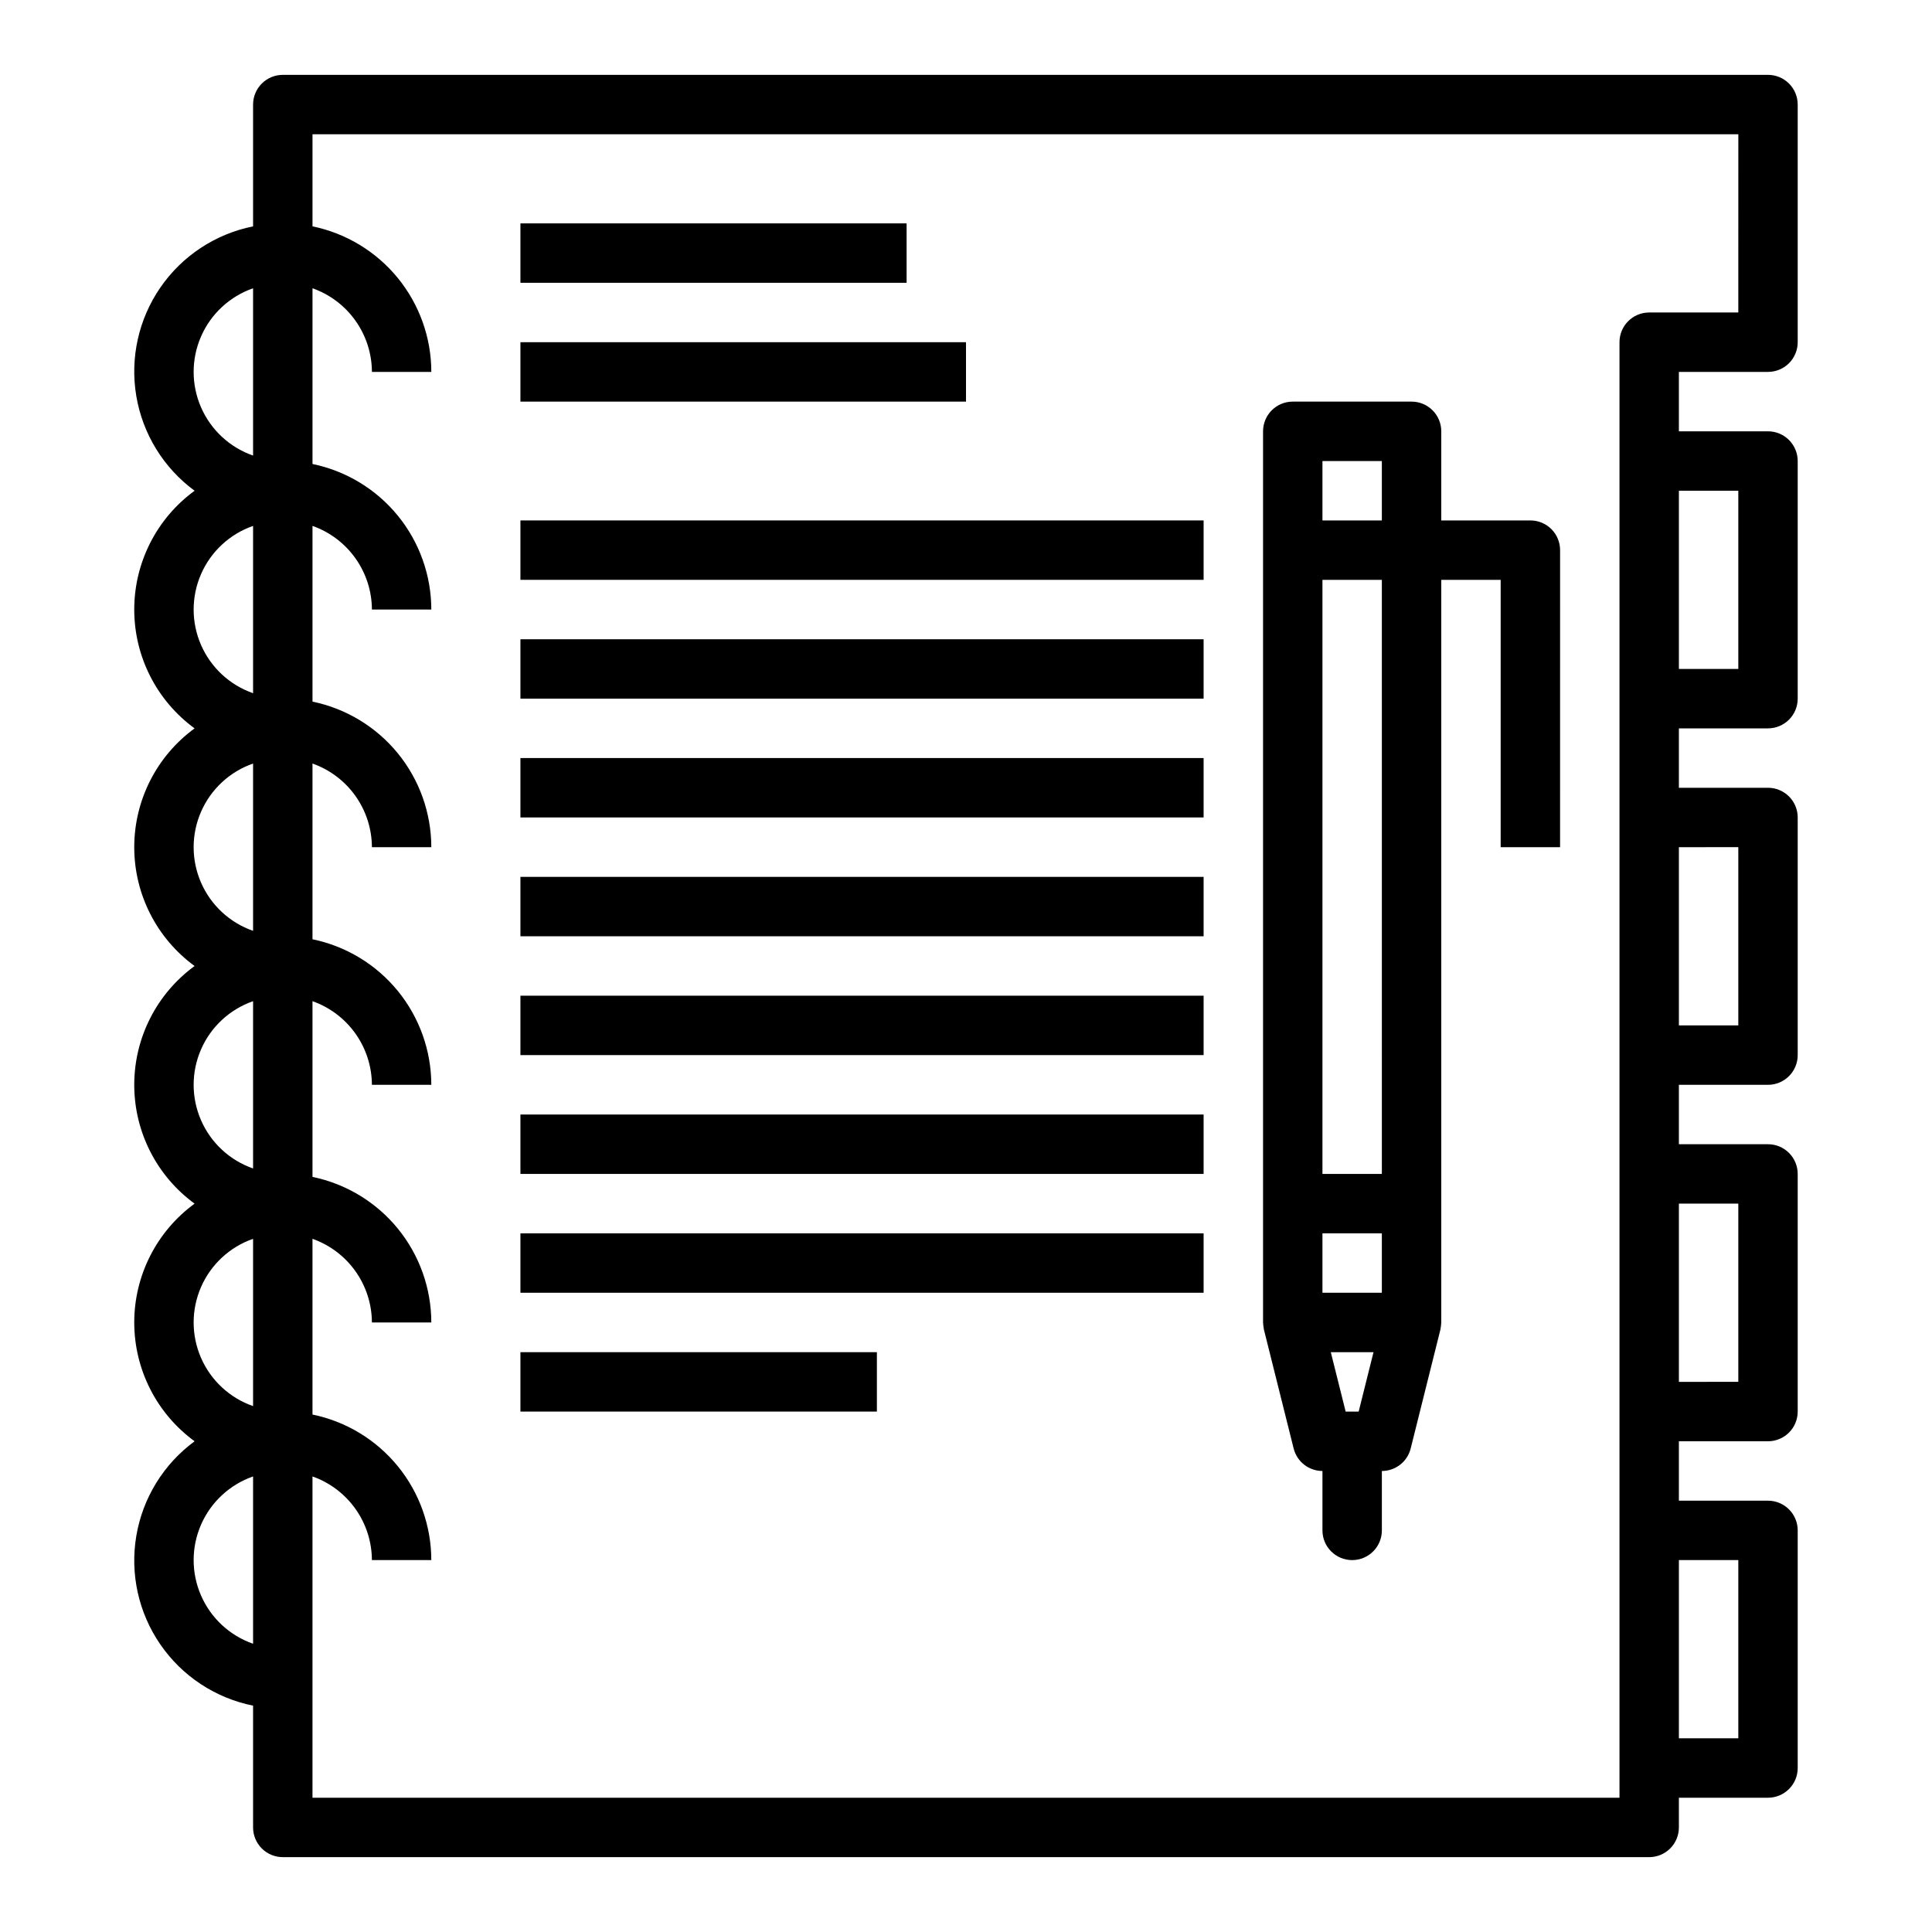 <?xml version="1.0" encoding="UTF-8"?>
<!-- Uploaded to: ICON Repo, www.svgrepo.com, Generator: ICON Repo Mixer Tools -->
<svg fill="#000000" width="800px" height="800px" version="1.1" viewBox="144 144 512 512" xmlns="http://www.w3.org/2000/svg">
 <g>
  <path d="m612.54 163.84h-393.6c-4.348 0-7.871 3.527-7.871 7.875v32.273c-9.992 2.012-18.809 7.828-24.582 16.223-5.777 8.398-8.059 18.711-6.363 28.762 1.695 10.047 7.234 19.043 15.445 25.078-10.051 7.344-15.992 19.039-15.992 31.488 0 12.445 5.941 24.145 15.992 31.488-10.051 7.344-15.992 19.039-15.992 31.488 0 12.445 5.941 24.145 15.992 31.488-10.051 7.34-15.992 19.039-15.992 31.488 0 12.445 5.941 24.145 15.992 31.488-10.051 7.34-15.992 19.039-15.992 31.484 0 12.449 5.941 24.148 15.992 31.488-8.211 6.039-13.75 15.031-15.445 25.082-1.695 10.047 0.586 20.363 6.363 28.758 5.773 8.395 14.59 14.215 24.582 16.223v32.277c0 2.086 0.828 4.09 2.305 5.566 1.477 1.473 3.481 2.305 5.566 2.305h362.11c2.09 0 4.09-0.832 5.566-2.305 1.477-1.477 2.305-3.481 2.305-5.566v-7.875h23.617c2.09 0 4.09-0.828 5.566-2.305s2.305-3.477 2.305-5.566v-62.977c0-2.086-0.828-4.09-2.305-5.566s-3.477-2.305-5.566-2.305h-23.617v-15.746h23.617c2.09 0 4.09-0.828 5.566-2.305 1.477-1.477 2.305-3.477 2.305-5.566v-62.977c0-2.086-0.828-4.09-2.305-5.566-1.477-1.477-3.477-2.305-5.566-2.305h-23.617v-15.742h23.617c2.09 0 4.09-0.832 5.566-2.309 1.477-1.477 2.305-3.477 2.305-5.566v-62.977c0-2.086-0.828-4.09-2.305-5.566-1.477-1.473-3.477-2.305-5.566-2.305h-23.617v-15.742h23.617c2.09 0 4.09-0.832 5.566-2.309 1.477-1.473 2.305-3.477 2.305-5.566v-62.973c0-2.09-0.828-4.09-2.305-5.566s-3.477-2.309-5.566-2.309h-23.617v-15.742h23.617c2.09 0 4.09-0.828 5.566-2.305 1.477-1.477 2.305-3.481 2.305-5.566v-62.977c0-2.09-0.828-4.09-2.305-5.566-1.477-1.477-3.477-2.309-5.566-2.309zm-401.47 415.77c-6.176-2.148-11.172-6.777-13.789-12.77-2.617-5.992-2.617-12.801 0-18.793 2.617-5.992 7.613-10.621 13.789-12.773zm0-62.977c-6.176-2.148-11.172-6.777-13.789-12.77s-2.617-12.801 0-18.793c2.617-5.992 7.613-10.621 13.789-12.77zm0-62.977c-6.176-2.148-11.172-6.777-13.789-12.77-2.617-5.992-2.617-12.801 0-18.793 2.617-5.992 7.613-10.621 13.789-12.77zm0-62.977v0.004c-6.176-2.152-11.172-6.781-13.789-12.773-2.617-5.988-2.617-12.801 0-18.793 2.617-5.992 7.613-10.621 13.789-12.77zm0-62.977v0.004c-6.176-2.152-11.172-6.781-13.789-12.773-2.617-5.988-2.617-12.801 0-18.793 2.617-5.992 7.613-10.621 13.789-12.77zm0-62.977v0.004c-6.176-2.152-11.172-6.781-13.789-12.773-2.617-5.988-2.617-12.801 0-18.793 2.617-5.992 7.613-10.617 13.789-12.77zm393.6 292.71v47.23l-15.746 0.004v-47.234zm0-94.465v47.23l-15.746 0.004v-47.23zm0-94.465v47.23l-15.746 0.004v-47.23zm0-94.465v47.23l-15.746 0.004v-47.23zm0-47.23h-23.617c-4.348 0-7.871 3.527-7.871 7.875v385.73h-346.37v-85.145c4.59 1.625 8.566 4.625 11.383 8.594 2.82 3.969 4.344 8.707 4.363 13.574h15.742c-0.012-9.07-3.148-17.859-8.883-24.883-5.738-7.027-13.719-11.863-22.605-13.688v-46.57c4.59 1.621 8.566 4.621 11.383 8.59 2.82 3.969 4.344 8.711 4.363 13.574h15.742c-0.012-9.066-3.148-17.855-8.883-24.883-5.738-7.027-13.719-11.859-22.605-13.688v-46.57c4.59 1.621 8.566 4.621 11.383 8.59 2.82 3.969 4.344 8.711 4.363 13.578h15.742c-0.012-9.07-3.148-17.859-8.883-24.887-5.738-7.027-13.719-11.859-22.605-13.688v-46.57c4.59 1.621 8.566 4.621 11.383 8.59 2.82 3.969 4.344 8.711 4.363 13.578h15.742c-0.012-9.07-3.148-17.859-8.883-24.887-5.738-7.027-13.719-11.859-22.605-13.688v-46.57c4.59 1.621 8.566 4.621 11.383 8.59 2.82 3.969 4.344 8.711 4.363 13.578h15.742c-0.012-9.07-3.148-17.859-8.883-24.887-5.738-7.027-13.719-11.859-22.605-13.688v-46.57c4.59 1.621 8.566 4.621 11.383 8.59 2.82 3.969 4.344 8.711 4.363 13.578h15.742c-0.012-9.07-3.148-17.859-8.883-24.887-5.738-7.027-13.719-11.859-22.605-13.688v-24.402h377.86z"/>
  <path d="m486.83 527.86c0.875 3.508 4.023 5.965 7.633 5.969v15.742c0 4.348 3.527 7.871 7.875 7.871 4.348 0 7.871-3.523 7.871-7.871v-15.742c3.613-0.004 6.762-2.461 7.637-5.969l7.871-31.488c0.121-0.629 0.199-1.266 0.234-1.906v-196.8h15.742v70.848h15.742l0.004-78.723c0-2.086-0.828-4.09-2.305-5.566-1.477-1.477-3.477-2.305-5.566-2.305h-23.617v-23.617c0-2.086-0.828-4.09-2.305-5.566-1.477-1.477-3.477-2.305-5.566-2.305h-31.488c-4.348 0-7.871 3.523-7.871 7.871v236.16c0.035 0.641 0.113 1.277 0.234 1.906zm17.23-9.777h-3.449l-3.938-15.742h11.32zm-9.598-251.9h15.742v15.742h-15.742zm0 31.488h15.742l0.004 157.44h-15.746zm0 173.18h15.742v15.742h-15.742z"/>
  <path d="m281.92 203.2h102.34v15.742h-102.34z"/>
  <path d="m281.92 234.69h118.08v15.742h-118.08z"/>
  <path d="m281.92 281.92h181.05v15.742h-181.05z"/>
  <path d="m281.92 313.41h181.05v15.742h-181.05z"/>
  <path d="m281.92 344.89h181.05v15.742h-181.05z"/>
  <path d="m281.92 376.38h181.05v15.742h-181.05z"/>
  <path d="m281.92 407.87h181.05v15.742h-181.05z"/>
  <path d="m281.92 439.36h181.05v15.742h-181.05z"/>
  <path d="m281.92 470.85h181.05v15.742h-181.05z"/>
  <path d="m281.92 502.34h94.465v15.742h-94.465z"/>
 </g>
</svg>